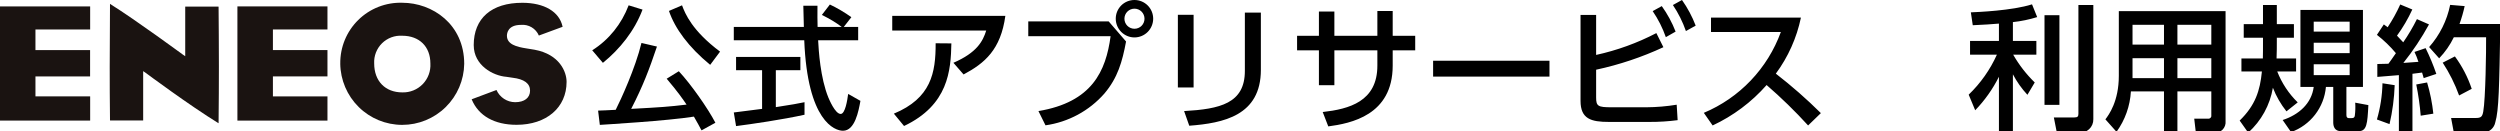 <svg width="553" height="29" viewBox="0 0 553 29" fill="none" xmlns="http://www.w3.org/2000/svg">
<g clip-path="url(#clip0_18_429)">
<path d="M197.364 3.51V6.75H218.154C217.404 9.15 216.084 11.64 210.894 13.89L213.144 16.47C217.824 13.98 221.364 10.98 222.384 3.51H197.364ZM199.974 27.87C209.784 23.22 210.324 15.6 210.444 9.6L206.964 9.57C206.994 16.14 205.944 21.72 197.724 25.14L199.974 27.87ZM250.944 1.46929e-05C250.4 -0.001 249.861 0.105 249.358 0.312C248.855 0.52 248.398 0.825 248.013 1.209C247.628 1.594 247.324 2.051 247.116 2.554C246.908 3.057 246.802 3.596 246.804 4.14C246.806 5.237 247.243 6.289 248.019 7.065C248.795 7.841 249.846 8.278 250.944 8.28C252.041 8.278 253.093 7.841 253.869 7.065C254.645 6.289 255.082 5.237 255.084 4.14C255.085 3.596 254.979 3.057 254.772 2.554C254.564 2.051 254.259 1.594 253.874 1.209C253.49 0.825 253.033 0.52 252.53 0.312C252.027 0.105 251.488 -0.001 250.944 1.46929e-05ZM250.944 1.92C251.236 1.919 251.524 1.976 251.794 2.088C252.064 2.199 252.309 2.362 252.515 2.569C252.721 2.775 252.885 3.02 252.996 3.29C253.107 3.559 253.164 3.848 253.164 4.14C253.164 4.432 253.107 4.721 252.996 4.99C252.885 5.26 252.721 5.505 252.515 5.711C252.309 5.918 252.064 6.081 251.794 6.192C251.524 6.304 251.236 6.361 250.944 6.36C250.652 6.361 250.363 6.304 250.093 6.192C249.824 6.081 249.579 5.918 249.373 5.711C249.166 5.505 249.003 5.26 248.891 4.99C248.78 4.721 248.723 4.432 248.724 4.14C248.723 3.848 248.78 3.559 248.891 3.29C249.003 3.02 249.166 2.775 249.373 2.569C249.579 2.362 249.824 2.199 250.093 2.088C250.363 1.976 250.652 1.919 250.944 1.92ZM227.454 4.74V8.01H245.664C244.614 15.78 241.554 22.59 229.704 24.57L231.264 27.72C236.303 27.012 240.922 24.521 244.284 20.7C247.254 17.19 248.244 13.65 249.084 9.18L245.244 4.74H227.454ZM264.024 3.27H260.544V19.35H264.024V3.27ZM278.904 2.79H275.364V15.69C275.364 22.89 269.844 24.12 261.924 24.57L263.064 27.81C270.594 27.24 278.904 25.59 278.904 15.45V2.79ZM308.064 7.92V2.43H304.674V7.92H295.164V2.55H291.744V7.92H286.914V11.13H291.744V18.84H295.164V11.13H304.674V14.52C304.674 22.47 298.404 24.12 292.584 24.78L293.814 27.96C298.734 27.3 308.064 25.53 308.064 14.52V11.13H313.044V7.92H308.064ZM317.004 13.44V16.95H342.744V13.44H317.004ZM353.064 3.3H349.614V22.32C349.614 26.31 351.954 26.97 355.884 26.97H364.884C366.96 26.978 369.035 26.848 371.094 26.58L370.884 23.16C368.672 23.523 366.435 23.713 364.194 23.73H356.454C353.484 23.73 353.064 23.49 353.064 21.57V15.42C358.194 14.319 363.184 12.648 367.944 10.44L366.384 7.32C362.177 9.512 357.698 11.136 353.064 12.15V3.3ZM365.574 2.46C366.791 4.245 367.77 6.181 368.484 8.22L370.644 6.99C369.867 4.988 368.838 3.093 367.584 1.35L365.574 2.46ZM370.044 1.11C371.246 2.899 372.214 4.835 372.924 6.87L375.084 5.67C374.314 3.661 373.296 1.756 372.054 1.46929e-05L370.044 1.11ZM378.474 3.9V7.08H393.924C392.47 11.074 390.206 14.725 387.273 17.802C384.341 20.879 380.804 23.316 376.884 24.96L378.834 27.75C383.388 25.626 387.453 22.582 390.774 18.81C394.008 21.606 397.073 24.591 399.954 27.75L402.774 25.02C399.634 21.911 396.308 18.995 392.814 16.29C395.534 12.608 397.427 8.381 398.364 3.9H378.474ZM442.164 9.06H435.774V12.09H441.714C440.218 15.412 438.1 18.416 435.474 20.94L436.914 24.39C439.029 22.2 440.799 19.701 442.164 16.98V29.34H445.254V16.44C446.119 18.085 447.199 19.608 448.464 20.97L450.084 18.24C448.215 16.423 446.609 14.353 445.314 12.09H450.444V9.06H445.254V4.89C447.076 4.695 448.874 4.323 450.624 3.78L449.484 0.96C445.044 2.37 437.394 2.67 435.954 2.73L436.374 5.58C438.924 5.46 440.514 5.37 442.164 5.22V9.06ZM452.244 3.36V23.19H455.544V3.36H452.244ZM459.744 1.11V25.17C459.744 25.77 459.564 25.98 458.814 25.98H454.314L454.974 29.34H459.834C460.245 29.383 460.662 29.338 461.054 29.207C461.447 29.076 461.808 28.863 462.111 28.582C462.415 28.301 462.656 27.958 462.816 27.577C462.977 27.195 463.055 26.784 463.044 26.37V1.11H459.744ZM492.294 2.46H468.684V16.77C468.684 22.44 466.464 25.41 465.714 26.4L468.174 29.16C470.066 26.545 471.17 23.443 471.354 20.22H478.674V29.1H481.644V20.22H489.144V25.56C489.155 25.656 489.144 25.753 489.111 25.844C489.078 25.935 489.025 26.017 488.955 26.084C488.885 26.151 488.801 26.2 488.709 26.229C488.617 26.258 488.519 26.265 488.424 26.25H485.364L485.724 29.37H489.714C490.062 29.407 490.413 29.365 490.743 29.248C491.073 29.132 491.372 28.943 491.619 28.695C491.867 28.448 492.056 28.149 492.172 27.819C492.289 27.489 492.33 27.138 492.294 26.79V2.46ZM478.674 9.87H471.714V5.49H478.674V9.87ZM489.144 9.87H481.644V5.49H489.144V9.87ZM478.674 17.28H471.714V12.87H478.674V17.28ZM489.144 17.28H481.644V12.87H489.144V17.28ZM508.854 2.19V19.23H511.794C511.314 22.92 508.494 25.38 504.924 26.55L506.784 29.22C508.889 28.466 510.735 27.124 512.101 25.354C513.467 23.583 514.298 21.458 514.494 19.23H516.114V27.09C516.114 27.99 516.444 29.01 517.794 29.01H521.724C523.554 29.01 523.674 27.36 523.884 23.25L520.974 22.71C521.038 23.671 521.008 24.635 520.884 25.59C520.824 26.01 520.614 26.13 520.104 26.13H519.594C519.294 26.13 519.024 26.01 519.024 25.47V19.23H522.684V2.19H508.854ZM519.744 9.45V11.76H511.794V9.45H519.744ZM519.744 4.8V6.99H511.794V4.8H519.744ZM519.744 14.22V16.62H511.794V14.22H519.744ZM508.254 22.65C506.276 20.717 504.731 18.386 503.724 15.81H507.894V12.93H503.574C503.634 11.73 503.634 10.05 503.634 9.03V8.34H507.414V5.34H503.634V1.11H500.574V5.34H496.314V8.34H500.574V9.09C500.574 10.5 500.574 12.27 500.544 12.93H495.804V15.81H500.334C499.914 20.07 498.894 23.28 495.414 26.67L497.304 29.34C500.192 26.741 502.116 23.241 502.764 19.41C503.494 21.292 504.506 23.052 505.764 24.63L508.254 22.65ZM525.864 17.01C526.614 16.95 529.974 16.68 530.634 16.62V29.31H533.634V16.32C534.354 16.23 535.104 16.14 535.764 16.05C535.944 16.62 536.004 16.8 536.124 17.28L538.914 16.35C538.25 14.4 537.458 12.496 536.544 10.65L534.084 11.49C534.428 12.197 534.719 12.929 534.954 13.68C533.874 13.77 532.734 13.86 531.624 13.92C533.754 11.248 535.651 8.397 537.294 5.4L534.624 4.23C533.737 6.01 532.725 7.724 531.594 9.36C530.964 8.67 530.424 8.1 530.214 7.89C531.534 6.078 532.67 4.138 533.604 2.1L530.934 0.99C530.144 2.744 529.211 4.43 528.144 6.03C527.844 5.82 527.574 5.58 527.304 5.4L525.774 7.71C527.315 8.906 528.723 10.264 529.974 11.76C529.164 12.96 528.684 13.59 528.324 14.1C527.454 14.13 526.764 14.13 525.864 14.16V17.01ZM527.004 18.42C526.948 21.133 526.534 23.826 525.774 26.43L528.564 27.45C529.219 24.623 529.601 21.74 529.704 18.84L527.004 18.42ZM541.974 1.08C541.272 4.545 539.668 7.763 537.324 10.41L539.544 12.9C540.859 11.528 541.952 9.959 542.784 8.25H549.924C549.954 11.1 549.804 21.87 549.294 24.69C549.084 25.83 548.784 26.1 547.614 26.1H542.184L542.784 29.31H549.354C549.983 29.282 550.584 29.041 551.058 28.627C551.532 28.212 551.851 27.649 551.964 27.03C552.744 24.39 552.834 19.41 553.074 5.31H544.044C544.51 4.016 544.89 2.693 545.184 1.35L541.974 1.08ZM534.474 18.69C534.94 20.968 535.271 23.272 535.464 25.59L538.254 25.14C538.008 22.802 537.546 20.492 536.874 18.24L534.474 18.69ZM540.324 13.86C541.812 16.131 543.03 18.567 543.954 21.12L546.744 19.65C545.887 17.08 544.631 14.661 543.024 12.48L540.324 13.86Z" fill="black"/>
<path d="M24.269 14.899C24.269 18.481 24.277 22.084 24.333 26.599C24.336 26.611 24.339 26.624 24.34 26.637C24.365 26.644 24.39 26.647 24.416 26.645H31.669V15.735L32.208 16.103C32.294 16.168 41.939 23.335 48.336 27.259C48.338 27.23 48.343 27.202 48.35 27.174C48.399 22.615 48.423 18.437 48.42 14.64C48.42 9.56 48.377 5.195 48.35 1.574C48.341 1.535 48.337 1.494 48.336 1.454H40.971V12.435L40.445 12.075C40.334 12.01 30.299 4.597 24.332 0.855C24.294 6.483 24.268 10.676 24.268 14.896" fill="#1A1311"/>
<path d="M75.265 14.091C75.312 17.692 76.775 21.13 79.336 23.662C81.897 26.194 85.352 27.616 88.954 27.622C92.555 27.628 96.014 26.216 98.583 23.692C101.152 21.168 102.626 17.735 102.684 14.134C102.684 5.35 95.628 0.61 88.984 0.61C87.188 0.554 85.398 0.862 83.724 1.517C82.05 2.171 80.526 3.158 79.245 4.418C77.963 5.678 76.95 7.185 76.266 8.848C75.583 10.51 75.244 12.294 75.269 14.091M82.769 14.037C82.726 13.213 82.858 12.39 83.156 11.621C83.455 10.852 83.913 10.155 84.5 9.575C85.087 8.996 85.791 8.548 86.564 8.26C87.337 7.972 88.162 7.852 88.985 7.906C92.763 7.906 95.201 10.314 95.201 14.037C95.252 14.875 95.128 15.715 94.836 16.502C94.544 17.29 94.092 18.007 93.507 18.61C92.921 19.212 92.217 19.686 91.439 20C90.66 20.315 89.824 20.464 88.985 20.437C85.206 20.437 82.769 17.922 82.769 14.037Z" fill="#1A1311"/>
<path d="M104.789 10.001C104.789 14.439 109.026 16.76 112.036 16.995C112.044 16.995 113.377 17.195 113.377 17.195C115.944 17.495 117.248 18.461 117.248 20.046C117.248 21.631 116.018 22.606 113.948 22.606C113.073 22.6 112.219 22.343 111.487 21.864C110.755 21.385 110.176 20.705 109.821 19.906C109.272 20.106 107.443 20.791 104.336 21.96C104.345 21.98 104.352 22.002 104.357 22.023C105.857 25.623 109.377 27.607 114.264 27.607C120.886 27.607 125.329 23.788 125.329 18.107C125.329 15.951 123.838 12.034 118.248 11L116.497 10.715C114.237 10.369 112.132 9.805 112.132 7.905C112.132 7.342 112.358 5.505 115.232 5.505C116.058 5.426 116.887 5.612 117.6 6.036C118.313 6.46 118.872 7.1 119.197 7.863C120.008 7.563 123.85 6.141 124.449 5.929L124.436 5.864C123.722 2.582 120.391 0.617 115.542 0.617C108.709 0.617 104.785 4.044 104.785 10.008" fill="#1A1311"/>
<path d="M19.943 21.317H7.843V16.906H19.929V11.081H7.842V6.521H19.942V1.421H0V26.672H19.943V21.317Z" fill="#1A1311"/>
<path d="M72.436 21.317H60.369V16.906H72.435V11.081H60.369V6.521H72.435V1.421H52.515V26.672H72.435L72.436 21.317Z" fill="#1A1311"/>
<path d="M188.321 3.804L186.638 5.959H189.826V8.91H180.971C181.089 11.154 181.443 17.205 183.244 21.603C183.391 21.927 184.72 25.204 185.959 25.204C186.963 25.204 187.435 22.134 187.612 20.776L190.328 22.311C189.914 24.584 189.118 28.923 186.461 28.923C184.69 28.923 178.61 26.886 177.901 8.91H162.316V5.959H177.813C177.813 5.309 177.724 2.033 177.695 1.266H180.823C180.823 3.096 180.794 4.778 180.853 5.959H186.195C184.779 4.896 183.568 4.188 181.797 3.302L183.568 1C185.074 1.708 186.904 2.771 188.321 3.804ZM162.818 27.89L162.316 24.879C163.91 24.672 167.895 24.171 168.574 24.082V15.522H162.818V12.6H177.045V15.522H171.614V23.698C175.009 23.197 176.809 22.842 177.96 22.606V25.381C173.149 26.443 166.301 27.447 162.818 27.89Z" fill="black"/>
<path d="M158.244 27.152L155.174 28.834C154.702 27.949 154.348 27.27 153.492 25.794C147.647 26.739 133.479 27.565 132.682 27.624L132.299 24.466C132.889 24.466 135.014 24.348 136.195 24.289C137.317 22.075 140.534 15.109 141.892 9.501L145.316 10.298C143.604 15.375 142.246 18.976 139.619 24.082C146.201 23.728 147.943 23.61 151.868 23.137C151.071 21.957 149.95 20.333 147.47 17.411L150.156 15.758C152.783 18.562 156.591 23.964 158.244 27.152ZM139.058 1.177L142.128 2.122C140.357 6.844 137.08 10.888 133.361 13.899L131 11.124C134.719 8.792 137.494 5.28 139.058 1.177ZM159.277 11.419L157.093 14.342C152.311 10.416 149.3 6.313 147.972 2.417L150.865 1.177C151.544 3.007 153.078 6.785 159.277 11.419Z" fill="black"/>
</g>
<defs>
<clipPath id="clip0_18_429">
<rect width="553" height="29" fill="white"/>
</clipPath>
</defs>
</svg>
